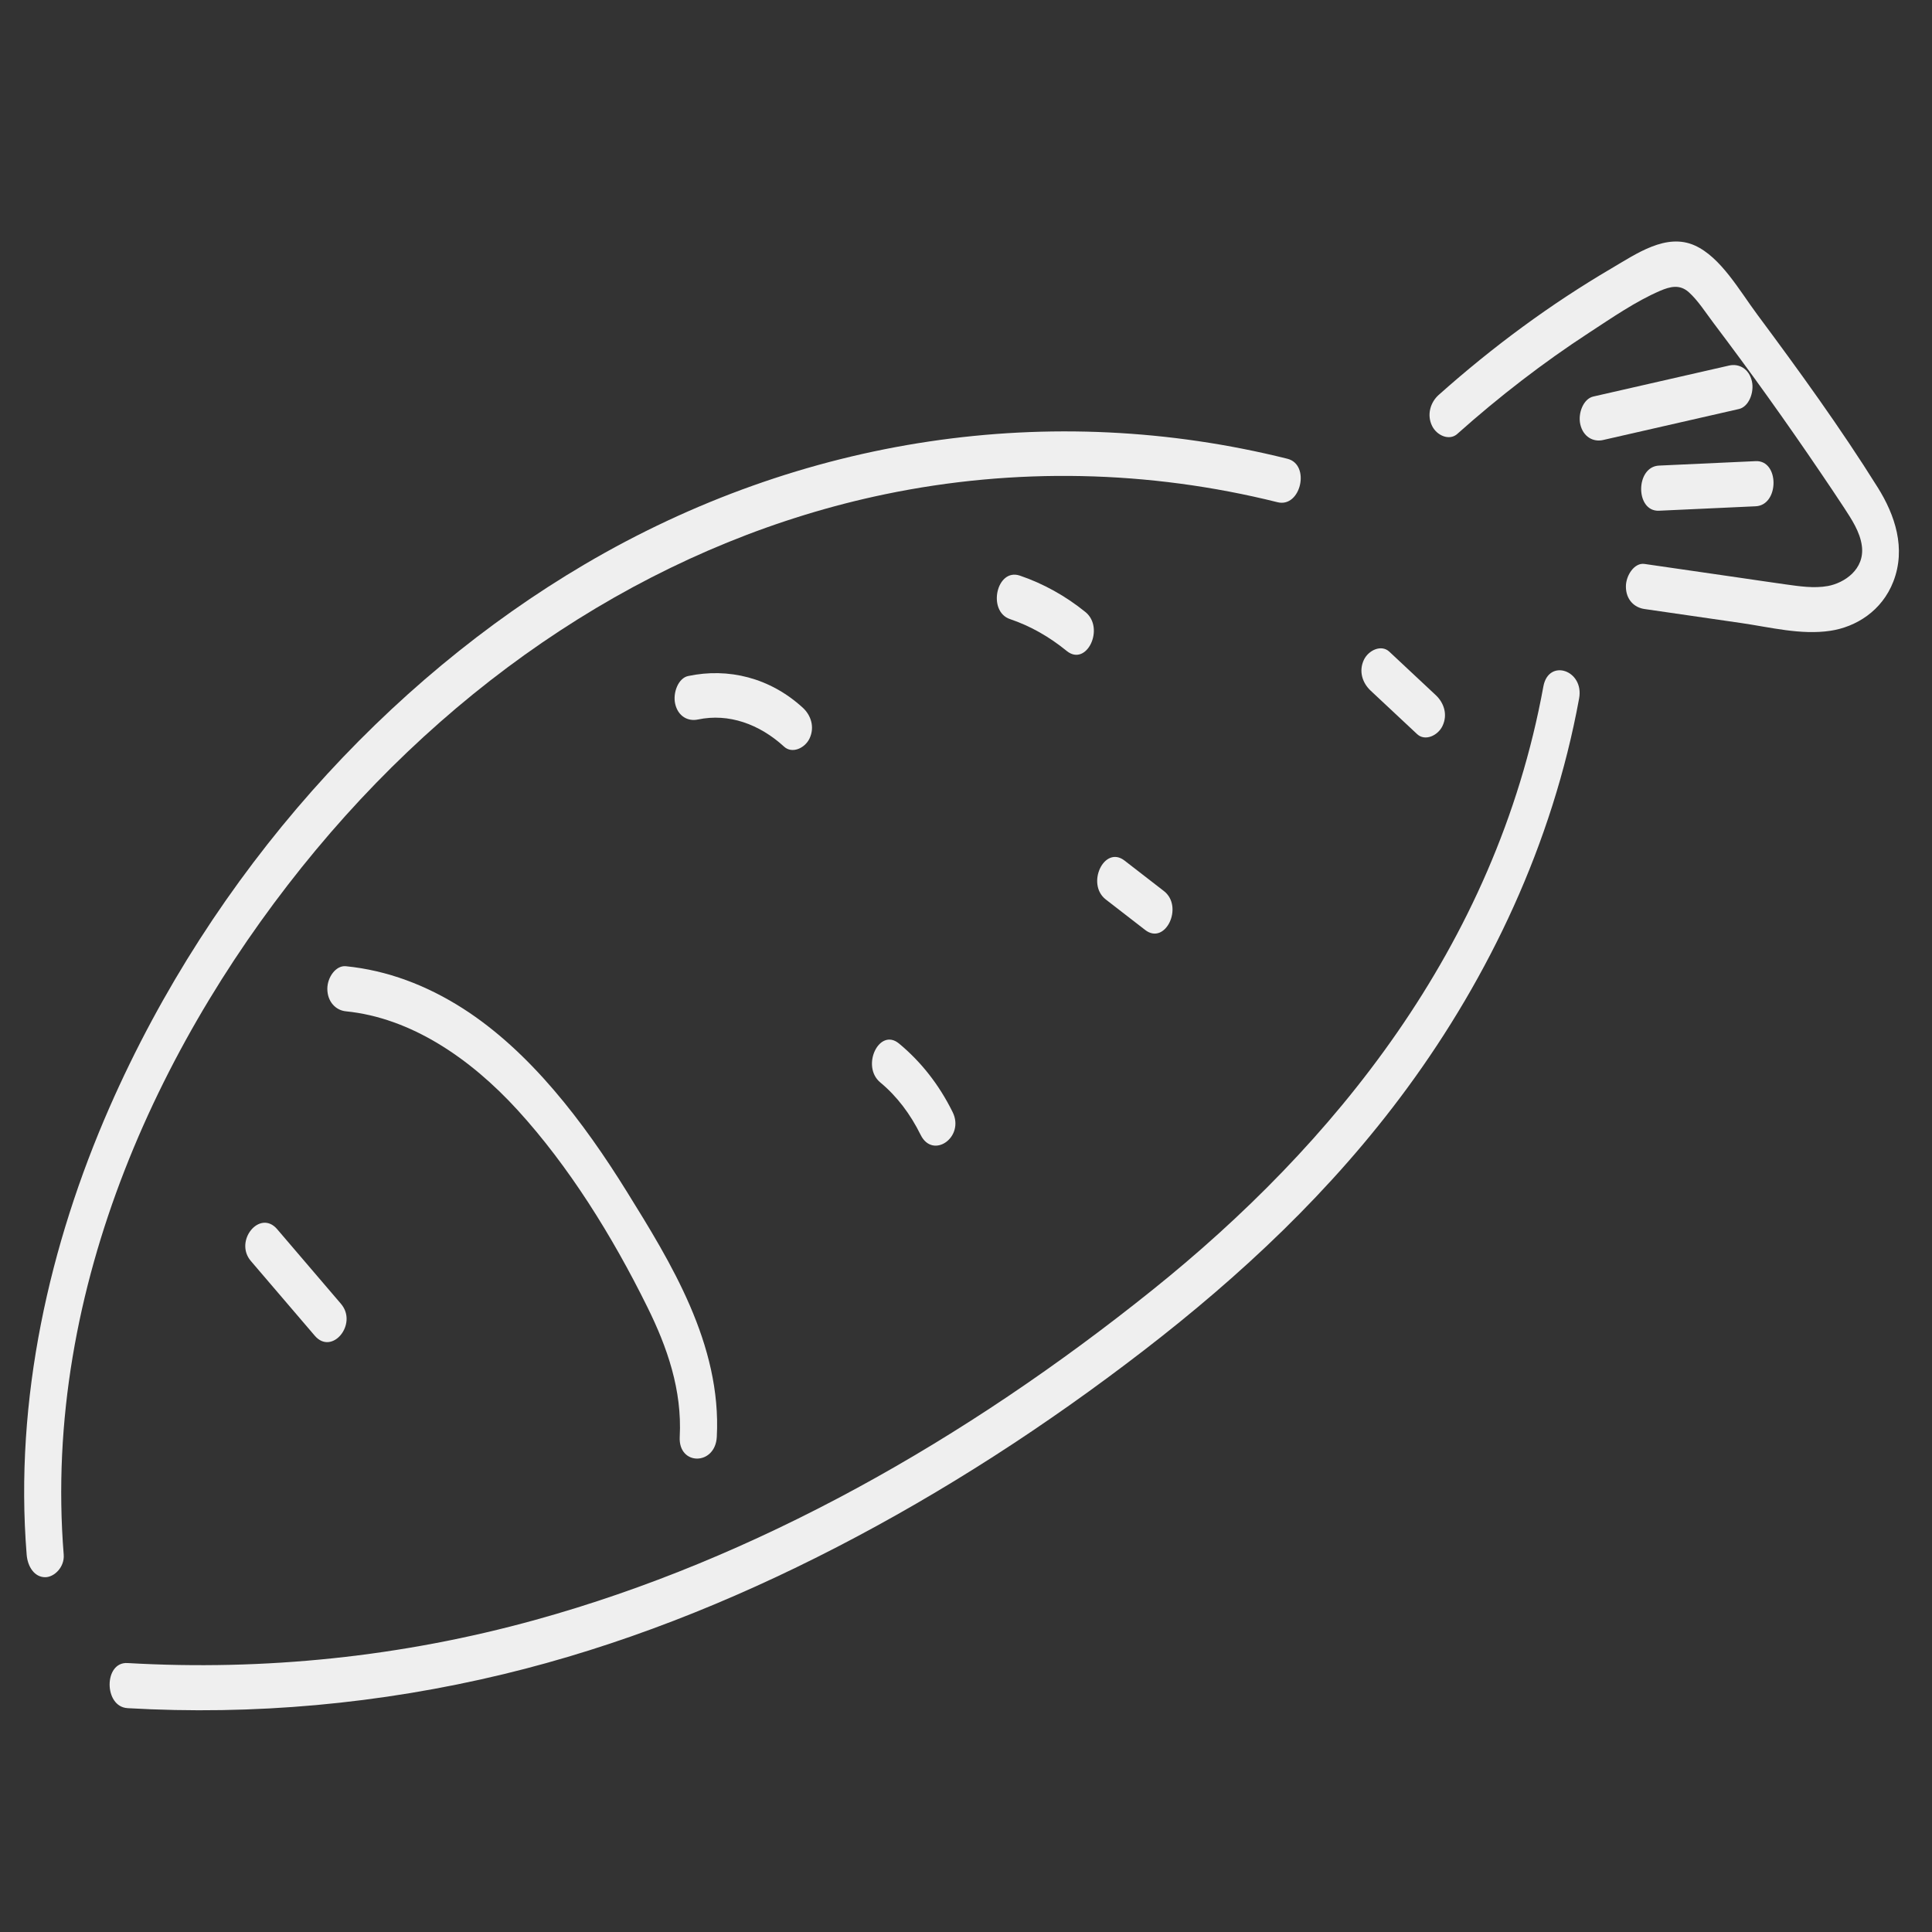 <svg width="80" height="80" viewBox="0 0 80 80" fill="none" xmlns="http://www.w3.org/2000/svg">
<rect x="0" y="0" width="80" height="80" fill="#333333" stroke="none"/>
<path d="M2.638 64.375C1.743 53.264 6.781 42.765 13.077 35.199C19.486 27.497 27.764 22.313 36.646 20.466C42.015 19.35 47.566 19.466 52.9 20.796C53.864 21.037 54.277 19.238 53.308 18.996C43.525 16.556 33.2 18.076 24.206 23.37C16.055 28.168 8.815 36.094 4.532 45.86C2.054 51.512 0.585 57.938 1.104 64.375C1.144 64.877 1.428 65.309 1.871 65.309C2.254 65.309 2.679 64.88 2.638 64.375L2.638 64.375Z" fill="#EFEFEF"/>
<path d="M10.389 52.217C11.271 53.248 12.153 54.279 13.034 55.309C13.746 56.143 14.832 54.823 14.119 53.989C13.237 52.958 12.355 51.927 11.475 50.896C10.762 50.063 9.676 51.383 10.389 52.217Z" fill="#EFEFEF"/>
<path d="M14.32 41.876C17 42.142 19.466 43.812 21.435 45.969C23.549 48.284 25.353 51.176 26.814 54.139C27.623 55.777 28.249 57.553 28.146 59.499C28.083 60.699 29.617 60.694 29.681 59.499C29.885 55.663 27.758 52.25 25.959 49.348C24.161 46.447 21.943 43.538 19.181 41.767C17.664 40.795 16.031 40.179 14.321 40.009C13.908 39.968 13.554 40.468 13.554 40.942C13.554 41.481 13.906 41.835 14.321 41.876L14.32 41.876Z" fill="#EFEFEF"/>
<path d="M5.278 70.731C10.492 71.032 15.733 70.557 20.854 69.323C25.602 68.178 30.219 66.353 34.671 64.053C39.077 61.777 43.326 59.03 47.369 55.912C51.341 52.848 55.137 49.328 58.278 45.044C61.646 40.45 64.281 34.966 65.388 28.92C65.602 27.75 64.123 27.25 63.908 28.424C61.922 39.279 55.135 47.461 47.747 53.393C39.965 59.641 31.292 64.552 22.179 67.073C16.643 68.606 10.95 69.191 5.279 68.863C4.291 68.805 4.294 70.672 5.279 70.73L5.278 70.731Z" fill="#EFEFEF"/>
<path d="M60.345 17.966C62.084 16.415 63.909 15.009 65.81 13.77C66.752 13.156 67.728 12.479 68.737 12.044C69.153 11.866 69.552 11.761 69.93 12.1C70.308 12.438 70.635 12.954 70.956 13.379C72.478 15.392 73.955 17.457 75.385 19.568C75.716 20.057 76.048 20.547 76.372 21.043C76.663 21.492 77.021 22.023 77.096 22.606C77.222 23.583 76.361 24.142 75.687 24.266C75.112 24.37 74.511 24.277 73.938 24.198C73.3 24.109 72.664 24.013 72.027 23.921C70.716 23.73 69.404 23.54 68.093 23.351C67.68 23.291 67.325 23.823 67.325 24.285C67.325 24.838 67.679 25.158 68.093 25.218C69.432 25.412 70.771 25.606 72.11 25.8C73.314 25.975 74.576 26.302 75.789 26.12C76.848 25.961 77.926 25.302 78.4 24.079C78.933 22.701 78.465 21.323 77.757 20.191C76.201 17.703 74.485 15.34 72.763 13.022C72.021 12.023 71.253 10.651 70.18 10.166C68.997 9.632 67.762 10.506 66.724 11.115C64.212 12.589 61.82 14.349 59.572 16.354C59.238 16.652 59.071 17.164 59.297 17.631C59.489 18.032 60.011 18.266 60.347 17.966L60.345 17.966Z" fill="#EFEFEF"/>
<path d="M28.901 29.793C30.174 29.524 31.448 29.984 32.468 30.918C32.8 31.222 33.326 30.983 33.519 30.584C33.748 30.106 33.575 29.61 33.243 29.306C31.881 28.06 30.158 27.641 28.493 27.993C28.085 28.08 27.855 28.689 27.957 29.141C28.075 29.666 28.491 29.88 28.9 29.793L28.901 29.793Z" fill="#EFEFEF"/>
<path d="M41.822 25.635C42.668 25.922 43.441 26.361 44.171 26.955C44.994 27.624 45.764 26.008 44.945 25.343C44.126 24.678 43.194 24.162 42.23 23.835C41.265 23.508 40.87 25.313 41.821 25.635L41.822 25.635Z" fill="#EFEFEF"/>
<path d="M36.452 44.823C37.137 45.39 37.696 46.13 38.122 46.993C38.63 48.022 39.958 47.084 39.447 46.051C38.882 44.906 38.132 43.961 37.226 43.21C36.407 42.533 35.639 44.149 36.452 44.823Z" fill="#EFEFEF"/>
<path d="M45.789 37.246C46.332 37.666 46.876 38.088 47.419 38.508C48.256 39.155 49.026 37.54 48.194 36.896C47.651 36.476 47.108 36.054 46.564 35.634C45.727 34.987 44.958 36.602 45.789 37.246Z" fill="#EFEFEF"/>
<path d="M56.753 28.596C57.395 29.197 58.037 29.797 58.679 30.398C59.008 30.706 59.538 30.46 59.729 30.064C59.96 29.582 59.783 29.095 59.454 28.786C58.812 28.185 58.17 27.585 57.528 26.984C57.199 26.676 56.669 26.922 56.478 27.318C56.247 27.8 56.424 28.287 56.753 28.596Z" fill="#EFEFEF"/>
<path d="M66.38 18.22C68.256 17.793 70.131 17.364 72.007 16.936C72.414 16.843 72.646 16.245 72.543 15.789C72.426 15.269 72.008 15.043 71.6 15.136C69.724 15.564 67.849 15.992 65.973 16.42C65.565 16.513 65.333 17.111 65.436 17.568C65.554 18.088 65.972 18.314 66.38 18.22Z" fill="#EFEFEF"/>
<path d="M68.697 21.148C70.031 21.086 71.364 21.026 72.698 20.964C73.682 20.919 73.687 19.049 72.698 19.095C71.364 19.156 70.031 19.217 68.697 19.279C67.712 19.324 67.708 21.193 68.697 21.148Z" fill="#EFEFEF"/>
</svg>

